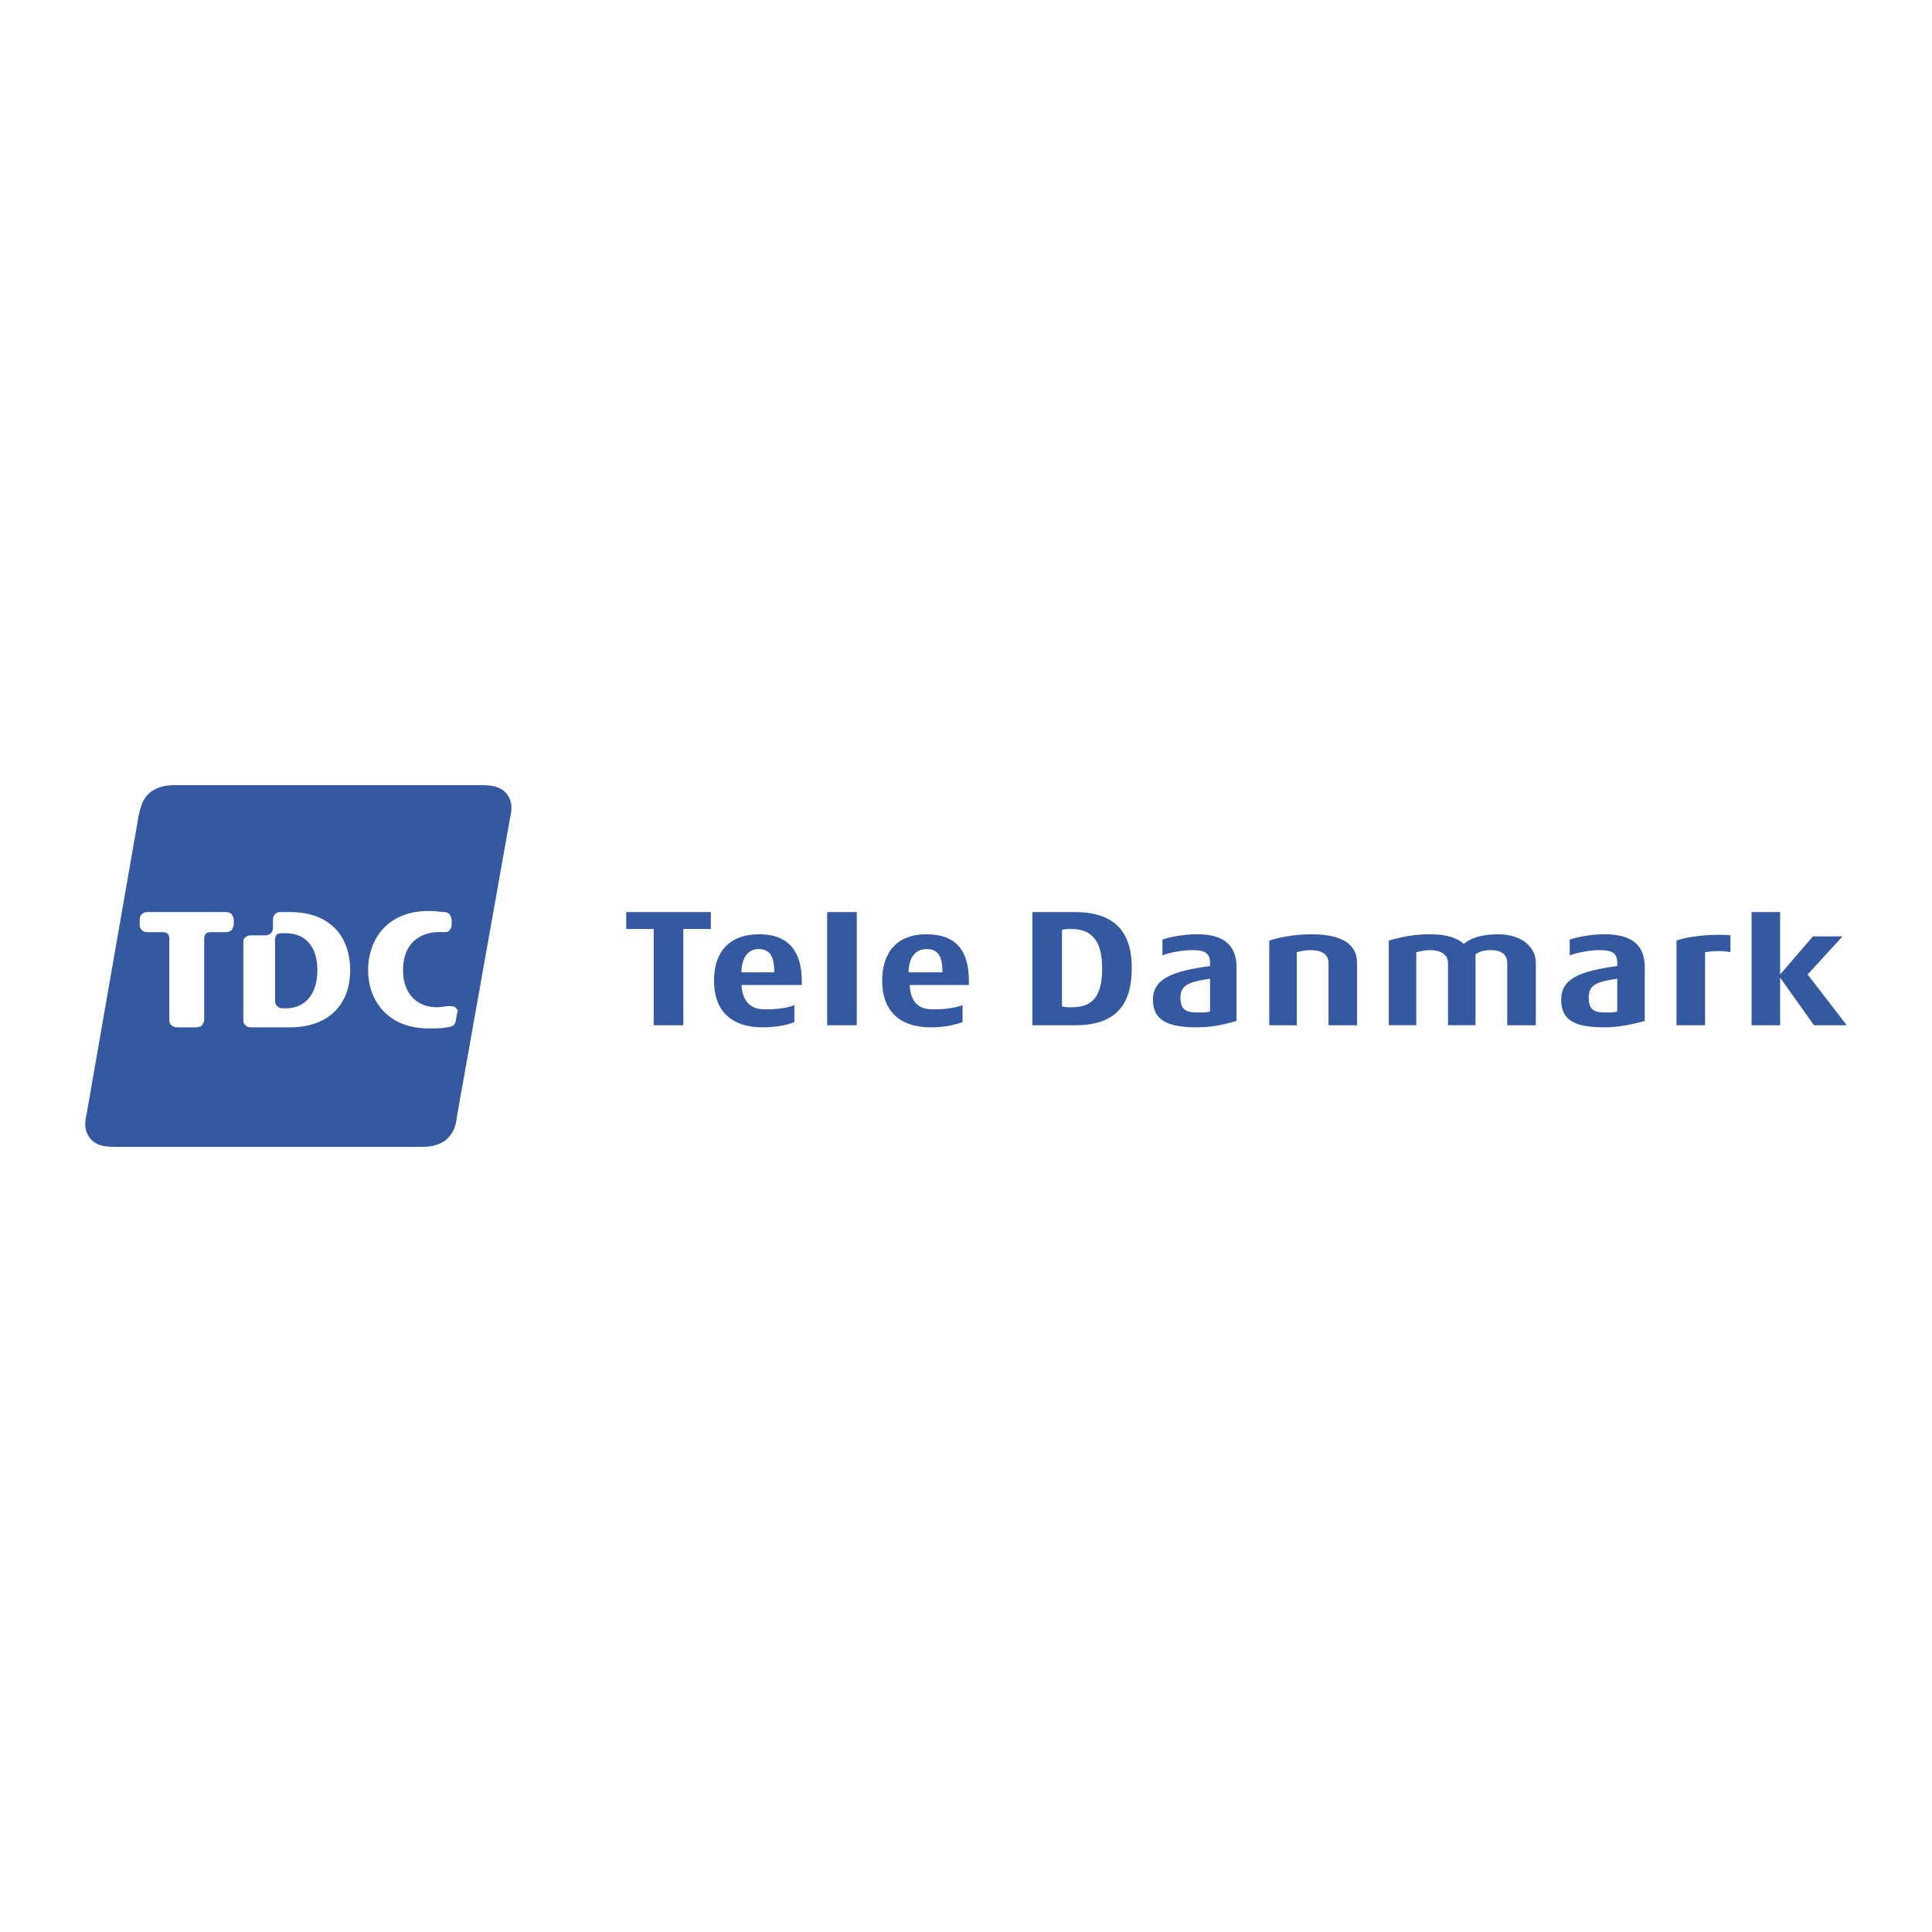 <svg xmlns="http://www.w3.org/2000/svg" width="2500" height="2500" viewBox="0 0 192.756 192.756"><g fill-rule="evenodd" clip-rule="evenodd"><path fill="#fff" d="M0 0h192.756v192.756H0V0z"/><path d="M68.175 92.685v9.602H65.22v-9.602h-2.743v-1.688h8.442v1.688h-2.744zm8.125 8.02c-1.266 0-2.216-.633-2.321-2.428h6.015v-.422c0-2.849-1.266-4.643-4.221-4.643-3.061 0-4.538 1.794-4.538 4.643 0 2.85 1.583 4.643 4.854 4.643 1.267 0 2.427-.211 3.166-.527v-1.688c-.738.317-1.899.422-2.955.422zm-.633-6.015c1.161 0 1.583.738 1.583 2.322h-3.271c0-1.267.528-2.322 1.688-2.322zm17.412 6.015c-1.372 0-2.216-.633-2.322-2.428h5.91v-.422c0-2.849-1.161-4.643-4.221-4.643-2.955 0-4.432 1.794-4.432 4.643 0 2.85 1.583 4.643 4.854 4.643 1.267 0 2.322-.211 3.166-.527v-1.688c-.845.317-1.9.422-2.955.422zm-.633-6.015c1.161 0 1.583.738 1.583 2.322h-3.377c0-1.267.528-2.322 1.794-2.322zm-9.92-3.693h2.955v11.291h-2.955V90.997zm23.427 1.794c.211-.105.527-.105.949-.105 1.9 0 3.061 1.055 3.061 3.905 0 2.953-1.055 3.904-3.061 3.904-.316 0-.738 0-.949-.105v-7.599zm-2.955-1.794v11.291h4.326c4.326 0 5.594-2.426 5.594-5.697 0-3.272-1.373-5.593-5.699-5.593h-4.221v-.001zm58.356 9.919c-.316.105-.633.105-1.16.105-1.057 0-1.689-.211-1.689-1.479 0-1.266.738-1.582 2.85-1.898v3.272h-.001zm2.744.949v-5.381c0-2.428-1.584-3.272-4.01-3.272-1.479 0-2.85.316-3.482.528v1.583c.844-.316 2.109-.527 2.953-.527 1.162 0 1.795.211 1.795 1.267v.315c-3.799.528-5.594 1.267-5.594 3.378 0 2.109 1.479 2.742 4.328 2.742 1.687 0 3.164-.422 4.01-.633zm-43.371-.949c-.316.105-.633.105-1.16.105-1.162 0-1.795-.211-1.795-1.479 0-1.266.844-1.582 2.955-1.898v3.272zm2.638.949v-5.381c0-2.428-1.584-3.272-3.904-3.272-1.584 0-2.85.316-3.482.528v1.583c.738-.316 2.109-.527 2.953-.527 1.162 0 1.795.211 1.795 1.267v.315c-3.799.528-5.699 1.267-5.699 3.378 0 2.109 1.584 2.742 4.434 2.742 1.686 0 3.163-.422 3.903-.633zm9.18.422v-6.225c0-.951-.844-1.267-1.793-1.267-.529 0-1.057.105-1.373.211v7.281h-2.744v-8.441c.951-.317 2.533-.633 4.223-.633 2.953 0 4.537.95 4.537 2.85v6.225h-2.85v-.001zm17.834 0v-6.225c0-.74-.527-1.267-1.584-1.267-.633 0-1.16.105-1.582.422v7.07h-2.744v-6.225c0-.74-.633-1.267-1.793-1.267-.527 0-.949.105-1.373.211v7.281h-2.742v-8.441c1.055-.317 2.426-.633 4.115-.633 1.793 0 2.744.422 3.377.95.633-.527 1.688-.95 3.377-.95 2.531 0 3.799 1.372 3.799 2.85v6.225h-2.85v-.001zm22.266-7.281c-.949-.211-1.9-.105-2.533 0v7.281h-2.85v-8.441c1.795-.633 4.539-.633 5.383-.528v1.688zm8.335 7.281l-3.377-4.748v4.748h-2.848v-11.29h2.848v6.226l3.271-3.799h2.955l-3.482 3.799 3.904 5.064h-3.271zM11.825 114.424c-1.161 0-2.005 0-2.744-.74-.739-.844-.633-1.688-.422-2.637l5.171-29.653c.211-.844.317-1.688 1.266-2.427.95-.633 1.794-.633 2.744-.633h29.864c1.055 0 2.005 0 2.744.739.739.844.633 1.688.422 2.638l-5.276 29.653c-.105.949-.316 1.688-1.161 2.426-.95.635-1.794.635-2.744.635H11.825v-.001z" fill="#3459a1"/><path d="M44.854 100.389c.316 0 .527 0 .633.211.211.105.211.316.105.527l-.105.633c0 .211-.105.316-.211.527-.211.105-.422.211-.739.211-.422.105-.95.105-1.794.105-4.01 0-6.015-2.742-6.015-5.803 0-3.166 2.005-5.91 6.015-5.91.844 0 1.266.105 1.583.105.211 0 .422.105.528.211.105.211.21.422.21.633v.422a.81.81 0 0 1-.21.528c-.106.211-.317.211-.633.211h-.105c-2.005-.105-3.904.95-3.904 3.799 0 2.32 1.372 3.693 3.376 3.693.422 0 .844-.105 1.161-.105h.105v.002zm-25.431 2.109c.211 0 .528 0 .739-.211.105-.211.211-.316.211-.633V93.74c0-.211 0-.422.211-.633.211-.105.422-.105.633-.105h1.161c.211 0 .528 0 .739-.211.105-.211.211-.422.211-.633v-.316c0-.211-.105-.422-.211-.633-.211-.211-.528-.211-.739-.211h-7.492c-.316 0-.527 0-.738.211-.211.211-.211.422-.211.633v.316c0 .211 0 .422.211.633.211.211.422.211.738.211h1.161c.211 0 .422 0 .633.105.211.211.211.422.211.633v7.914c0 .316 0 .422.211.633.211.211.528.211.739.211h1.582zm8.02-2.742c0 .211 0 .422.211.633s.422.211.739.211h.105c2.005 0 3.166-1.479 3.166-3.799 0-2.322-1.161-3.694-3.166-3.694h-.105c-.317 0-.528 0-.739.105-.211.211-.211.422-.211.633v5.911zm-3.166-5.594c0-.316 0-.527.211-.633.211-.211.422-.211.634-.211h1.16c.316 0 .528 0 .739-.211.211-.211.211-.422.211-.633v-.633c0-.211 0-.422.211-.633s.422-.211.738-.211h.739c4.01 0 6.015 2.427 6.015 5.804 0 3.271-2.005 5.697-6.015 5.697h-3.798c-.211 0-.422 0-.634-.211-.211-.211-.211-.316-.211-.633v-7.492z" fill="#fff"/></g></svg>